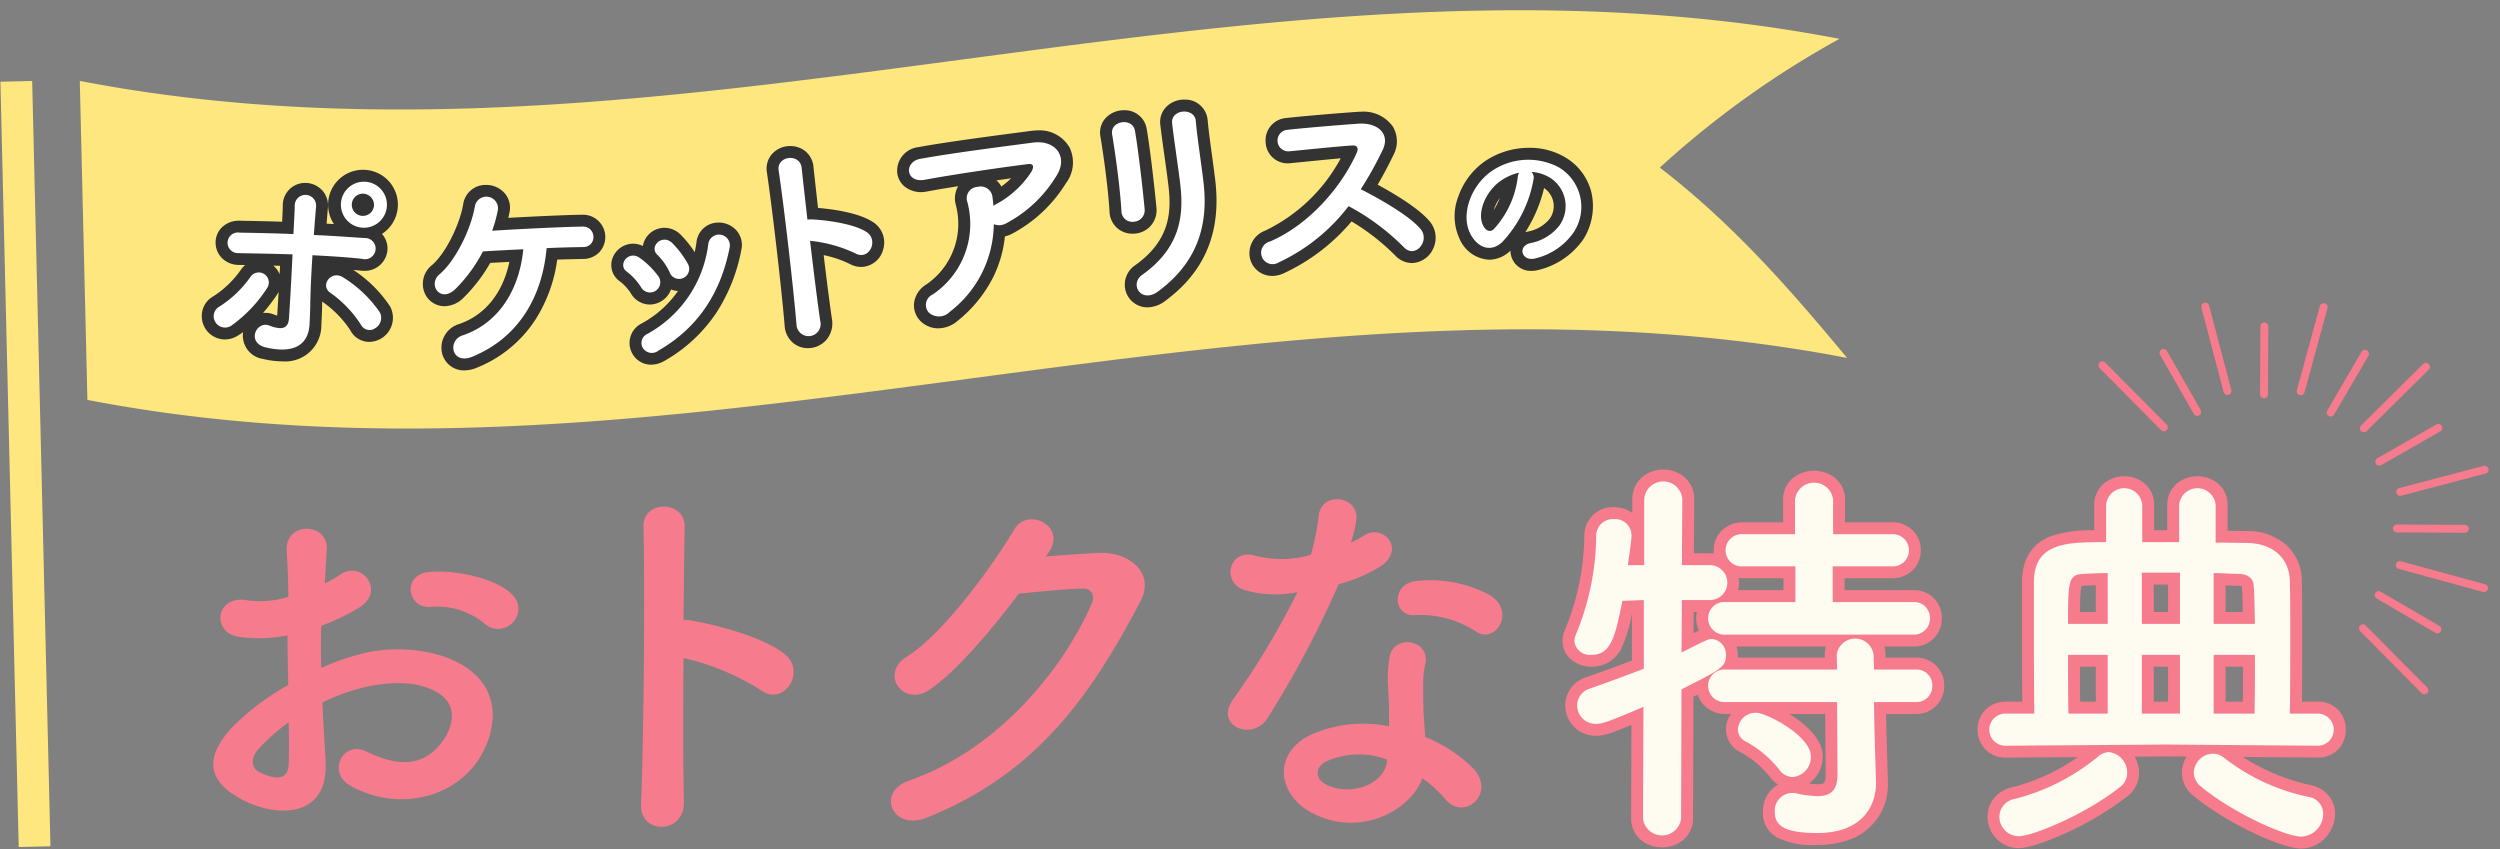 <svg xmlns="http://www.w3.org/2000/svg" xmlns:xlink="http://www.w3.org/1999/xlink" width="315" height="107" viewBox="0 0 315 107"><rect x="0" y="0" width="315" height="107" fill="#808080" stroke="none"/><defs><clipPath id="a"><rect width="315" height="107" transform="translate(-2 -0.891)" fill="none"/></clipPath></defs><g transform="translate(2 0.891)"><g clip-path="url(#a)"><g transform="translate(-0.64 0.912)"><path d="M39.662,94.109c.4,7.151-6,7.05-10.1,5.05-5.95-2.9-4.3-6.45-1.65-9.35a32.182,32.182,0,0,1,7.051-5.3c-.05-2.1-.1-4.251-.1-6.251a18.755,18.755,0,0,1-6,.2c-3.7-.45-3.1-5.45,1.051-4.6a12.48,12.48,0,0,0,5.05-.449c0-2.35-.1-3.951-.2-5.85-.2-3.7,5.3-3.6,5.051-.05-.1,1.1-.15,2.7-.25,4.2a15.135,15.135,0,0,0,2-1.15c2.7-1.8,5.75,2.15,2.25,4.25a28.9,28.9,0,0,1-4.7,2.25c-.05,1.55-.05,3.4,0,5.3a30.688,30.688,0,0,1,4.2-1.549,19.19,19.19,0,0,1,11.1.049c8.251,2.85,6.9,9.6,4.35,13.3-3.25,4.7-10.251,6.3-16.05,3-2.851-1.65-.9-5.75,2.149-4.25,3.9,1.9,7.1,1.95,9.5-1.25,1.2-1.6,2.6-5.15-1.75-6.751-1.95-.75-4.6-.9-8.1-.1a25.315,25.315,0,0,0-5.25,1.9c.1,2.649.3,5.25.4,7.4m-8.4-1.6c-1.049,1.15-1.049,2.45.1,3,2.15,1.051,3.6.9,3.65-1.05.05-1.35.05-3.2,0-5.25a24.492,24.492,0,0,0-3.75,3.3m28.352-15.8a9.337,9.337,0,0,0-6.6-2.05c-3.049.35-3.849-4.1-.25-4.4s8.6.95,10.4,2.849a2.431,2.431,0,0,1,.05,3.551,2.523,2.523,0,0,1-3.6.05" fill="#f67b8c"/><path d="M84.812,99.259c.1,4.05-5.6,4.2-5.4.2.349-8.1.5-27.7.3-34.9-.1-3.4,5.3-3.351,5.2.05-.05,2.45-.1,6.8-.15,11.7a5.042,5.042,0,0,1,.85.051c2.8.449,9.3,2.049,12,4.349,2.6,2.2-.25,6.551-3.1,4.45a31,31,0,0,0-9.75-4.049c-.051,6.9-.051,14.1.05,18.151" fill="#f67b8c"/><path d="M130.414,68.307c2.149-.15,4.6-.351,6.6-.45,3.85-.2,7.2,2.5,5.35,6.051-6.1,11.65-13,21.8-27.052,27.351-4.25,1.65-6.3-3.251-2.15-4.7,11.1-3.851,19.352-13.852,23.052-22.352.4-.95,0-1.9-1.2-1.85-2.1.05-5.75.4-8,.65-3.4,4.5-7.8,9.751-11.251,12.1-3.351,2.25-6.3-2.05-2.9-4.151,4.8-2.95,11.3-12.15,13.6-16.1,1.65-2.8,6.65-.4,4.3,2.95Z" fill="#f67b8c"/><path d="M155.512,72.558c-3.049-.85-2.1-5.451,1.451-4.3a13.339,13.339,0,0,0,6.85-.151,32.242,32.242,0,0,0,1-5.05c.45-2.95,4.85-2.4,4.75.45a16.752,16.752,0,0,1-.7,3.051,15.53,15.53,0,0,0,1.6-.851c2.25-1.6,5.4,1.5,2.2,3.8a19.137,19.137,0,0,1-5.351,2.3,126.236,126.236,0,0,1-8.951,16.85c-1.85,3-6.65,1.051-4.45-2.2a97.5,97.5,0,0,0,8.2-13.651,13.7,13.7,0,0,1-6.6-.25m8.6,28.151c-4.65-2.35-5.2-7.75-.05-10.05a16.349,16.349,0,0,1,9.6-.95v-1.75c0-1.25-.1-2.5-.151-3.751a14.977,14.977,0,0,1,.25-3.35c.6-2.75,5-2.1,4.5.9a10.046,10.046,0,0,0-.3,2.35c0,1.151,0,2.4.049,3.851.051.95.151,2,.2,3.1a18.141,18.141,0,0,1,6.1,4c2.851,3.15-1.2,6.7-3.6,3.8a14.539,14.539,0,0,0-2.85-2.6c-1.45,4-7.7,7.5-13.751,4.45m1.6-6.55c-1.35.7-1.451,2.151.05,2.9,3,1.5,7.05.049,7.6-2.651.051-.15,0-.35.051-.5a10.028,10.028,0,0,0-7.7.25m11.151-18.451c-2.751.149-2.95-4,.25-4.3a15.814,15.814,0,0,1,9.2,1.751c3.4,2.05.8,6.2-1.65,4.65a12.853,12.853,0,0,0-7.8-2.1" fill="#f67b8c"/><path d="M205.712,87.259c-4.3,1.849-5.2,2.15-5.95,2.15a2.326,2.326,0,0,1-2.4-2.351,2.228,2.228,0,0,1,1.6-2.1c2.451-.85,4.7-1.7,6.8-2.5V73.807l-2.7.1c-.9,4.45-1.4,6.8-3.9,6.8a1.944,1.944,0,0,1-2.151-1.75,2.705,2.705,0,0,1,.25-.95,33.063,33.063,0,0,0,2.5-12.4,2.089,2.089,0,0,1,2.25-2,2.05,2.05,0,0,1,2.2,2v.25c-.1,1.1-.3,2.3-.45,3.55h2.05v-8.3a2.405,2.405,0,0,1,4.8,0l-.051,8.3h3.5a2.2,2.2,0,0,1,.05,4.4h-3.551l-.05,6.6c3.2-1.6,3.4-1.7,3.8-1.7a1.954,1.954,0,0,1,1.8,2.05c0,1.45-.55,1.751-5.6,4.3l-.05,16.251a2.414,2.414,0,0,1-4.8,0Zm10.351-9.1a2.064,2.064,0,0,1-2.2-2.05,2.037,2.037,0,0,1,2.2-2.051h8.8v-4.5h-6.551a2.036,2.036,0,1,1,0-4.05h6.5v-4.35a2.415,2.415,0,0,1,4.8,0v4.35h7.4a2.029,2.029,0,1,1,0,4.05h-7.45v4.5h10.15a1.979,1.979,0,0,1,2.1,2.051,2.005,2.005,0,0,1-2.1,2.05Zm18.7,8.5.05,3.051.2,7v.2c0,2.75-1.65,6.25-7.4,6.25-4.45,0-5.351-1.1-5.351-2.7a2.221,2.221,0,0,1,2.2-2.35,1.876,1.876,0,0,1,.5.05,14.308,14.308,0,0,0,2.7.351c1.5,0,2.5-.6,2.5-2.7l-.05-9.151H216.063a2.064,2.064,0,0,1-2.2-2.05,2.037,2.037,0,0,1,2.2-2.05h14.051l-.05-1.85a2.343,2.343,0,0,1,4.65,0l.05,1.85h5.25a1.979,1.979,0,0,1,2.1,2.05,2.006,2.006,0,0,1-2.1,2.05Zm-11.951,8.5a13.452,13.452,0,0,0-4.15-3.5,1.717,1.717,0,0,1-1.05-1.551,2.227,2.227,0,0,1,2.3-2.1c1.3,0,6.9,2.9,6.9,5.5a2.537,2.537,0,0,1-2.3,2.6,2.154,2.154,0,0,1-1.7-.95" fill="#f67b8c"/><path d="M271.613,92.008l-20.251.151a2.026,2.026,0,1,1,0-4.051h3.6c-.051-3.8-.051-8.5-.051-12.4v-4.3c.1-4.9,4.251-4.9,9.1-4.9v-4.7a2.283,2.283,0,0,1,4.551,0v4.7h4.65v-4.7a2.31,2.31,0,0,1,4.6,0v4.751l3.95.05c3.35.05,5.35,2,5.4,4.8.051,1.8.051,4.1.051,6.551,0,3.4,0,7.05-.051,10.15h3.551a2.026,2.026,0,0,1,0,4.051Zm-18.6,11.551a2.451,2.451,0,0,1-2.45-2.45,2.3,2.3,0,0,1,1.95-2.25,26.9,26.9,0,0,0,10.5-5.351,2.241,2.241,0,0,1,1.35-.549,2.608,2.608,0,0,1,2.3,2.6,2.2,2.2,0,0,1-.9,1.8c-4.4,3.5-11.05,6.2-12.75,6.2m11.2-33.152c-1.1,0-2.15.051-3.1.1-1.85.1-1.9.9-1.9,6.3h5Zm0,10.3h-5c0,2.55,0,5.251.05,7.4h4.95Zm9.1-10.351h-4.8v6.45h4.8Zm0,10.351h-4.8v7.4h4.8Zm2.65,16.6a2.324,2.324,0,0,1-.9-1.75,2.467,2.467,0,0,1,2.4-2.4,2.294,2.294,0,0,1,1.45.55,25.9,25.9,0,0,0,10.6,4.9,2.153,2.153,0,0,1,1.849,2.15,2.865,2.865,0,0,1-2.8,2.85c-1.85,0-8.4-2.85-12.6-6.3m6.8-20.5c-.051-1.9-.051-3.6-.151-4.75-.049-.849-.549-1.5-1.85-1.55-1,0-2.1-.1-3.2-.1v6.4Zm-.051,11.3c.051-2.2.051-4.85.051-7.4h-5.2v7.4Z" fill="#f67b8c"/><path d="M208.062,104.96a4.158,4.158,0,0,1-2.581-.856,3.486,3.486,0,0,1-1.318-2.8V101.3l.041-11.773c-2.747,1.15-3.564,1.378-4.442,1.378a3.825,3.825,0,0,1-3.9-3.851,3.721,3.721,0,0,1,2.586-3.51l.022-.008c2.091-.725,4.053-1.457,5.792-2.117v-5.9a18.579,18.579,0,0,1-1.2,4.1,4.108,4.108,0,0,1-3.9,2.581,3.994,3.994,0,0,1-2.388-.762,3.053,3.053,0,0,1-1.263-2.488,4.024,4.024,0,0,1,.37-1.538l.007-.017a31.638,31.638,0,0,0,2.375-11.86,3.575,3.575,0,0,1,3.749-3.436,3.916,3.916,0,0,1,2.3.726V61.107a3.622,3.622,0,0,1,1.29-2.841,4.2,4.2,0,0,1,5.222,0,3.622,3.622,0,0,1,1.29,2.841v.009l-.042,6.791h1.992a4.279,4.279,0,0,1,.525.032,3.709,3.709,0,0,1-.025-.431,3.42,3.42,0,0,1,1-2.436,3.758,3.758,0,0,1,2.749-1.065h5v-2.85a3.484,3.484,0,0,1,1.319-2.795,4.324,4.324,0,0,1,5.163,0,3.484,3.484,0,0,1,1.319,2.795v2.85h5.9a3.674,3.674,0,0,1,2.707,1.092,3.475,3.475,0,0,1,.944,2.409,3.552,3.552,0,0,1-.936,2.443,3.654,3.654,0,0,1-2.715,1.106h-5.95v1.5h8.65a3.475,3.475,0,0,1,3.6,3.551,3.5,3.5,0,0,1-3.6,3.55h-3.656a3.545,3.545,0,0,1,.156,1.027l.01.373h3.79a3.476,3.476,0,0,1,3.6,3.55,3.5,3.5,0,0,1-3.6,3.55h-3.725l.025,1.517.2,7.034v.2a7.285,7.285,0,0,1-4.779,7.06,11.466,11.466,0,0,1-4.121.69,10.018,10.018,0,0,1-5.123-.968,3.534,3.534,0,0,1-1.728-3.232,3.988,3.988,0,0,1,.936-2.6,3.548,3.548,0,0,1,.979-.8,4.224,4.224,0,0,1-1.054-.985,11.936,11.936,0,0,0-3.657-3.086l-.01-.005a3.2,3.2,0,0,1-1.844-2.875,3.472,3.472,0,0,1,.619-1.95h-.669a3.713,3.713,0,0,1-2.73-1.116,3.534,3.534,0,0,1-.791-1.33l-.532.27-.047,15.332a3.483,3.483,0,0,1-1.319,2.791A4.159,4.159,0,0,1,208.062,104.96Zm-.9-3.649c0,.565.564.649.9.649s.9-.085.9-.651l.053-17.176.821-.414c1.849-.933,3.028-1.533,3.8-1.989a3.227,3.227,0,0,0,.957-.694,1.259,1.259,0,0,0,.018-.278.6.6,0,0,0-.272-.544c-.323.118-1.363.638-3.158,1.536l-2.19,1.1.08-10.538h5.04a.625.625,0,0,0,.65-.7.634.634,0,0,0-.7-.7h-5.01l.06-9.8c0-.65-.565-.748-.9-.748-.271,0-.9.073-.9.751v9.8h-5.241l.2-1.679c.061-.51.13-1.009.2-1.491.1-.689.185-1.341.243-1.95v-.181c0-.476-.583-.5-.7-.5-.333,0-.734.1-.751.556v.015A34.348,34.348,0,0,1,198.638,78.6a2.105,2.105,0,0,0-.125.37.784.784,0,0,0,.649.235c.535,0,.836-.127,1.2-.881a23.864,23.864,0,0,0,1.232-4.716l.234-1.157,5.436-.2V83.491l-.965.368c-1.983.756-4.309,1.636-6.832,2.511a.782.782,0,0,0-.6.687.831.831,0,0,0,.9.851c.5,0,1.7-.455,5.357-2.028l2.1-.9Zm17.3-1.7c-.666,0-.7.708-.7.85,0,.494.114.564.286.668.4.243,1.342.532,3.565.532,5.325,0,5.9-3.322,5.9-4.75V96.73l-.2-7-.075-4.576h6.775c.5,0,.6-.3.6-.55,0-.55-.421-.55-.6-.55H233.3l-.09-3.35c0-.51-.612-.55-.8-.55s-.838.039-.85.536l.091,3.364H216.063c-.464,0-.7.185-.7.55,0,.129.05.55.7.55h15.543l.058,10.651a4.25,4.25,0,0,1-1.158,3.229,3.941,3.941,0,0,1-2.842.972,15.8,15.8,0,0,1-3-.38l-.07-.016A.6.6,0,0,0,224.463,99.609Zm2.115-2.688a7.983,7.983,0,0,0,1.086.089c.575,0,.745-.118.783-.154a1.678,1.678,0,0,0,.217-1.043l-.042-7.655h-4.53c.207.127.406.254.595.381,1.654,1.112,3.626,2.876,3.626,4.97a4.233,4.233,0,0,1-1.082,2.825A4.029,4.029,0,0,1,226.578,96.921Zm-7.213-6.588A14.954,14.954,0,0,1,224,94.243c.086.111.3.366.512.366a1.081,1.081,0,0,0,.8-1.1c0-.311-.456-1.213-2.182-2.4a10.824,10.824,0,0,0-3.241-1.6.74.74,0,0,0-.777.6.141.141,0,0,0,0,.036A.652.652,0,0,0,219.365,90.333ZM217.6,81.058h10.968l-.009-.35a3.59,3.59,0,0,1,.153-1.05H217.451a3.783,3.783,0,0,1,.162,1.1Q217.613,80.912,217.6,81.058Zm-5.554-5.751-.02,2.67c.274-.134.5-.242.687-.328a3.564,3.564,0,0,1-.354-1.541,3.677,3.677,0,0,1,.087-.8Zm4.012.25c-.464,0-.7.185-.7.551,0,.129.05.55.7.55h23.651c.5,0,.6-.3.6-.55,0-.551-.42-.551-.6-.551h-11.65v-7.5h8.95c.322,0,.651-.065.651-.549,0-.449-.372-.5-.651-.5h-8.9v-5.85c0-.566-.564-.65-.9-.65s-.9.084-.9.65v5.85h-8c-.484,0-.75.178-.75.5,0,.369.245.549.75.549h8.051v7.5Zm1.584-3h5.717v-1.5h-5.051a4.645,4.645,0,0,1-.6-.037,3.812,3.812,0,0,1,.046.587A3.933,3.933,0,0,1,217.647,72.557Z" fill="#f67b8c"/><path d="M288.565,105.109c-2.41,0-9.275-3.127-13.553-6.641L275,98.462a3.684,3.684,0,0,1-.843-4.934l-2.549-.02-3.991.03a4.2,4.2,0,0,1,.541,2.021,3.7,3.7,0,0,1-1.475,2.981A39.341,39.341,0,0,1,259,103.135c-.984.451-4.324,1.924-5.988,1.924a3.881,3.881,0,0,1-2.892-1.26,4.025,4.025,0,0,1-1.058-2.69,3.732,3.732,0,0,1,.788-2.294,4.017,4.017,0,0,1,2.323-1.417,25.313,25.313,0,0,0,8.26-3.806l-9.072.068a3.5,3.5,0,0,1-2.645-1.128,3.6,3.6,0,0,1-.9-2.423,3.451,3.451,0,0,1,3.549-3.5h2.084c-.034-3.507-.034-7.559-.034-10.9V71.376c.059-2.86,1.32-4.765,3.749-5.663a16.343,16.343,0,0,1,5.352-.7V61.806a3.452,3.452,0,0,1,1.274-2.739,4.01,4.01,0,0,1,2.527-.86,3.918,3.918,0,0,1,2.49.867,3.467,3.467,0,0,1,1.26,2.732v3.2h1.65v-3.2a3.453,3.453,0,0,1,1.273-2.739,4.141,4.141,0,0,1,5.053,0,3.452,3.452,0,0,1,1.274,2.739v3.27l2.469.031a7.325,7.325,0,0,1,4.929,1.76,6.081,6.081,0,0,1,1.951,4.5c.051,1.821.051,4.136.051,6.586,0,2.918,0,5.919-.03,8.65h2.03a3.425,3.425,0,0,1,2.639,1.148,3.651,3.651,0,0,1,.861,2.4,3.563,3.563,0,0,1-.87,2.368,3.443,3.443,0,0,1-2.63,1.132H290.7l-9.45-.075a25.658,25.658,0,0,0,8.581,3.559l.019,0a3.935,3.935,0,0,1,2.254,1.366,3.592,3.592,0,0,1,.758,2.246,4.461,4.461,0,0,1-1.145,2.932A4.189,4.189,0,0,1,288.565,105.109ZM276.92,96.153a35.321,35.321,0,0,0,6.872,4.246,16.7,16.7,0,0,0,4.773,1.71,1.368,1.368,0,0,0,1.3-1.35c0-.261-.081-.546-.679-.687a30.281,30.281,0,0,1-5.748-1.886,23.362,23.362,0,0,1-5.471-3.314.836.836,0,0,0-.5-.213.975.975,0,0,0-.9.9A.87.87,0,0,0,276.92,96.153Zm-12.969-1.474a28.216,28.216,0,0,1-11.089,5.639l-.025.006c-.674.15-.775.557-.775.786a.955.955,0,0,0,.95.95,17.606,17.606,0,0,0,4.737-1.651,36.254,36.254,0,0,0,7.079-4.223l.019-.015a.709.709,0,0,0,.315-.611c0-.546-.513-1.1-.8-1.1A.953.953,0,0,0,263.951,94.679Zm7.662-4.171,19.107.151c.164,0,.495-.005.495-.5,0-.551-.325-.551-.5-.551h-5.076l.025-1.525c.051-3.088.051-6.665.051-10.125,0-2.432,0-4.729-.05-6.509v-.016c-.037-2.078-1.467-3.29-3.923-3.327l-5.428-.069V61.806c0-.521-.5-.6-.8-.6s-.8.078-.8.6v6.2h-7.65v-6.2c0-.541-.525-.6-.75-.6-.3,0-.8.078-.8.6v6.2h-1.5c-5.916,0-7.534.426-7.6,3.416v4.285c0,3.827,0,8.59.051,12.38l.02,1.52h-5.121c-.364,0-.549.168-.549.5,0,.544.389.551.543.551Zm12.566-.9h-8.116v-10.4h8.2v1.5c0,2.565,0,5.217-.051,7.435Zm-5.116-3h2.177c.018-1.387.023-2.89.024-4.4h-2.2Zm-4.25,3h-7.8v-10.4h7.8Zm-4.8-3h1.8v-4.4h-1.8Zm-4.3,3H257.8l-.034-1.465c-.05-2.166-.05-4.845-.05-7.435v-1.5h8Zm-4.976-3h1.976v-4.4h-2C260.714,83.728,260.719,85.236,260.737,86.608Zm23.569-8.3h-8.242v-9.4h1.5c.6,0,1.181.027,1.746.053.515.024,1,.047,1.454.047h.058a3.541,3.541,0,0,1,2.362.879,3.019,3.019,0,0,1,.926,2.059c.073.854.094,1.938.119,3.191.01.524.021,1.067.036,1.629Zm-5.242-3h2.167l0-.111c-.023-1.209-.044-2.253-.11-3.01l0-.043a.628.628,0,0,0-.008-.074,1.3,1.3,0,0,0-.377-.063c-.513,0-1.045-.026-1.561-.05l-.106,0Zm-4.25,3h-7.8v-9.45h7.8Zm-4.8-3h1.8v-3.45h-1.8Zm-4.3,3h-8v-1.5a24.348,24.348,0,0,1,.31-5.535,2.933,2.933,0,0,1,3.009-2.263c1.046-.054,2.073-.1,3.181-.1h1.5Zm-5-3h2V71.936c-.509.018-1.014.043-1.523.069-.121.007-.206.016-.265.025a5.365,5.365,0,0,0-.153,1.119C260.736,73.714,260.722,74.427,260.716,75.307Z" fill="#f67b8c"/><path d="M205.712,87.259c-4.3,1.849-5.2,2.15-5.95,2.15a2.326,2.326,0,0,1-2.4-2.351,2.228,2.228,0,0,1,1.6-2.1c2.451-.85,4.7-1.7,6.8-2.5V73.807l-2.7.1c-.9,4.45-1.4,6.8-3.9,6.8a1.944,1.944,0,0,1-2.151-1.75,2.705,2.705,0,0,1,.25-.95,33.063,33.063,0,0,0,2.5-12.4,2.089,2.089,0,0,1,2.25-2,2.05,2.05,0,0,1,2.2,2v.25c-.1,1.1-.3,2.3-.45,3.55h2.05v-8.3a2.405,2.405,0,0,1,4.8,0l-.051,8.3h3.5a2.2,2.2,0,0,1,.05,4.4h-3.551l-.05,6.6c3.2-1.6,3.4-1.7,3.8-1.7a1.954,1.954,0,0,1,1.8,2.05c0,1.45-.55,1.751-5.6,4.3l-.05,16.251a2.414,2.414,0,0,1-4.8,0Zm10.351-9.1a2.064,2.064,0,0,1-2.2-2.05,2.037,2.037,0,0,1,2.2-2.051h8.8v-4.5h-6.551a2.036,2.036,0,1,1,0-4.05h6.5v-4.35a2.415,2.415,0,0,1,4.8,0v4.35h7.4a2.029,2.029,0,1,1,0,4.05h-7.45v4.5h10.15a1.979,1.979,0,0,1,2.1,2.051,2.005,2.005,0,0,1-2.1,2.05Zm18.7,8.5.05,3.051.2,7v.2c0,2.75-1.65,6.25-7.4,6.25-4.45,0-5.351-1.1-5.351-2.7a2.221,2.221,0,0,1,2.2-2.35,1.876,1.876,0,0,1,.5.05,14.308,14.308,0,0,0,2.7.351c1.5,0,2.5-.6,2.5-2.7l-.05-9.151H216.063a2.064,2.064,0,0,1-2.2-2.05,2.037,2.037,0,0,1,2.2-2.05h14.051l-.05-1.85a2.343,2.343,0,0,1,4.65,0l.05,1.85h5.25a1.979,1.979,0,0,1,2.1,2.05,2.006,2.006,0,0,1-2.1,2.05Zm-11.951,8.5a13.452,13.452,0,0,0-4.15-3.5,1.717,1.717,0,0,1-1.05-1.551,2.227,2.227,0,0,1,2.3-2.1c1.3,0,6.9,2.9,6.9,5.5a2.537,2.537,0,0,1-2.3,2.6,2.154,2.154,0,0,1-1.7-.95" fill="#fefbf0"/><path d="M271.613,92.008l-20.251.151a2.026,2.026,0,1,1,0-4.051h3.6c-.051-3.8-.051-8.5-.051-12.4v-4.3c.1-4.9,4.251-4.9,9.1-4.9v-4.7a2.283,2.283,0,0,1,4.551,0v4.7h4.65v-4.7a2.31,2.31,0,0,1,4.6,0v4.751l3.95.05c3.35.05,5.35,2,5.4,4.8.051,1.8.051,4.1.051,6.551,0,3.4,0,7.05-.051,10.15h3.551a2.026,2.026,0,0,1,0,4.051Zm-18.6,11.551a2.451,2.451,0,0,1-2.45-2.45,2.3,2.3,0,0,1,1.95-2.25,26.9,26.9,0,0,0,10.5-5.351,2.241,2.241,0,0,1,1.35-.549,2.608,2.608,0,0,1,2.3,2.6,2.2,2.2,0,0,1-.9,1.8c-4.4,3.5-11.05,6.2-12.75,6.2m11.2-33.152c-1.1,0-2.15.051-3.1.1-1.85.1-1.9.9-1.9,6.3h5Zm0,10.3h-5c0,2.55,0,5.251.05,7.4h4.95Zm9.1-10.351h-4.8v6.45h4.8Zm0,10.351h-4.8v7.4h4.8Zm2.65,16.6a2.324,2.324,0,0,1-.9-1.75,2.467,2.467,0,0,1,2.4-2.4,2.294,2.294,0,0,1,1.45.55,25.9,25.9,0,0,0,10.6,4.9,2.153,2.153,0,0,1,1.849,2.15,2.865,2.865,0,0,1-2.8,2.85c-1.85,0-8.4-2.85-12.6-6.3m6.8-20.5c-.051-1.9-.051-3.6-.151-4.75-.049-.849-.549-1.5-1.85-1.55-1,0-2.1-.1-3.2-.1v6.4Zm-.051,11.3c.051-2.2.051-4.85.051-7.4h-5.2v7.4Z" fill="#fefbf0"/><path d="M0,8.237a.5.5,0,0,1-.355-.148.5.5,0,0,1,0-.707L7.459-.355a.5.5,0,0,1,.707,0,.5.5,0,0,1,0,.707L.352,8.092A.5.5,0,0,1,0,8.237Z" transform="translate(296.492 44.424)" fill="#f67b8c"/><path d="M0,7.9a.5.5,0,0,1-.252-.068.5.5,0,0,1-.18-.684l4.317-7.4a.5.5,0,0,1,.684-.18.5.5,0,0,1,.18.684L.432,7.648A.5.5,0,0,1,0,7.9Z" transform="translate(292.308 42.783)" fill="#f67b8c"/><path d="M0,9.063H0a.5.5,0,0,1-.5-.5L-.459,0a.5.5,0,0,1,.5-.5.5.5,0,0,1,.5.5L.5,8.565A.5.5,0,0,1,0,9.063Z" transform="translate(283.91 39.323)" fill="#f67b8c"/><path d="M4.246,7.936a.5.5,0,0,1-.435-.252L-.434.248A.5.5,0,0,1-.248-.434a.5.5,0,0,1,.682.186L4.68,7.188a.5.5,0,0,1-.434.748Z" transform="translate(271.244 42.663)" fill="#f67b8c"/><path d="M7.4,4.817a.5.5,0,0,1-.252-.068L-.252.432a.5.5,0,0,1-.18-.684.5.5,0,0,1,.684-.18l7.4,4.317a.5.5,0,0,1-.253.932Z" transform="translate(298.354 73.182)" fill="#f67b8c"/><path d="M8.563.541h0L0,.5A.5.5,0,0,1-.5,0,.5.5,0,0,1,0-.5l8.563.041a.5.5,0,0,1,0,1Z" transform="translate(300.647 64.783)" fill="#f67b8c"/><path d="M0,4.746a.5.5,0,0,1-.435-.252.5.5,0,0,1,.186-.682L7.188-.434a.5.5,0,0,1,.682.186.5.5,0,0,1-.186.682L.248,4.68A.5.5,0,0,1,0,4.746Z" transform="translate(298.434 52.118)" fill="#f67b8c"/><path d="M0,11.106a.5.5,0,0,1-.132-.018.5.5,0,0,1-.351-.614L2.414-.132a.5.5,0,0,1,.614-.351.5.5,0,0,1,.351.614L.482,10.738A.5.5,0,0,1,0,11.106Z" transform="translate(288.524 36.904)" fill="#f67b8c"/><path d="M2.795,11.133a.5.5,0,0,1-.483-.373L-.484.127A.5.5,0,0,1-.127-.484a.5.5,0,0,1,.611.356l2.8,10.633a.5.5,0,0,1-.484.627Z" transform="translate(276.504 36.834)" fill="#f67b8c"/><path d="M7.737,8.311a.5.5,0,0,1-.355-.148L-.355.352a.5.5,0,0,1,0-.707.5.5,0,0,1,.707,0L8.092,7.459a.5.5,0,0,1-.355.852Z" transform="translate(263.55 44.23)" fill="#f67b8c"/><path d="M0,3.3a.5.5,0,0,1-.483-.373.5.5,0,0,1,.356-.611L10.506-.484a.5.5,0,0,1,.611.356.5.5,0,0,1-.356.611L.127,3.279A.5.5,0,0,1,0,3.3Z" transform="translate(301.067 57.378)" fill="#f67b8c"/><path d="M10.606,3.4a.5.5,0,0,1-.132-.018L-.132.482A.5.5,0,0,1-.482-.132.5.5,0,0,1,.132-.482l10.606,2.9a.5.5,0,0,1-.131.982Z" transform="translate(301.023 69.398)" fill="#f67b8c"/><path d="M7.737,8.311a.5.5,0,0,1-.355-.148L-.355.352a.5.5,0,0,1,0-.707.5.5,0,0,1,.707,0L8.092,7.459a.5.5,0,0,1-.355.852Z" transform="translate(296.372 77.366)" fill="#f67b8c"/><g transform="translate(-1.36 0.819) rotate(-0.4)"><path d="M231.751,3.891C157.563-10.94,84.194,22.473,10,7.642q.341,20.1.68,40.2C84.874,62.678,158.243,29.264,232.431,44.1,225.638,35.811,218.3,27.195,209,19.956A117.2,117.2,0,0,1,231.751,3.891" fill="#fee77f"/><path d="M26.885,38.174a1.383,1.383,0,0,1,.488-1.961,13.89,13.89,0,0,0,3.965-3.734,1.263,1.263,0,1,1,2.069,1.449,17.45,17.45,0,0,1-4.559,4.707,1.426,1.426,0,0,1-1.963-.461m3.015-8.7a1.3,1.3,0,1,1,.106-2.574c2.212.055,4.509.115,6.774.229.093-1.481.172-2.738.193-3.523a1.348,1.348,0,1,1,2.69.058c-.083.864-.191,2.148-.31,3.6,2.153.107,4.275.268,6.341.426a1.338,1.338,0,1,1-.277,2.62c-2.061-.242-4.157-.373-6.252-.5-.17,2.261-.293,4.666-.331,6.6-.028.9-.056,1.343-.1,2.126-.139,2.207-1.585,3.8-5.537,2.85-2.459-.6-1.188-3.413.481-2.747,1.123.435,2.342.68,2.466-.855.153-1.983.353-5.168.509-8.1-2.239-.084-4.507-.143-6.748-.2M45.205,38.6a14.6,14.6,0,0,0-3.841-4.057c-1.319-.9.156-2.935,1.689-1.885A15.571,15.571,0,0,1,47.6,37.063a1.506,1.506,0,0,1-.573,1.984,1.224,1.224,0,0,1-1.823-.451m.178-12.22a2.9,2.9,0,0,1,.364-5.783,2.9,2.9,0,1,1-.364,5.783m.269-4.275a1.4,1.4,0,1,0,1.309,1.485A1.422,1.422,0,0,0,45.652,22.1" fill="#333"/><path d="M59.2,42.745c-2.591,1.032-3.167-2.054-1.2-2.7,4.727-1.541,7.234-5.931,7.733-10.8-1.9.079-3.748.156-5.09.239a18.9,18.9,0,0,1-3.5,4.712c-1.914,1.817-3.528-.61-1.983-1.879,2-1.652,4-5.629,4.519-8.564a1.467,1.467,0,0,1,2.881.553,18.161,18.161,0,0,1-.734,2.58c3.3-.193,8.976-.428,11.385-.444a1.292,1.292,0,0,1,1.369,1.26,1.237,1.237,0,0,1-1.318,1.315c-1.036.015-2.717.029-4.591.106C68.1,35.091,65.183,40.34,59.2,42.745" fill="#333"/><path d="M80.561,34.172a7.333,7.333,0,0,0-1.788-2c-1.233-.87.222-2.776,1.64-1.726a10.532,10.532,0,0,1,2.293,2.291,1.292,1.292,0,1,1-2.145,1.435m.141,7.609a1.243,1.243,0,0,1,.542-1.738,14.988,14.988,0,0,0,7.809-11.352,1.366,1.366,0,1,1,2.689.483c-1.1,5.416-3.8,9.969-9.067,12.958a1.344,1.344,0,0,1-1.973-.351m3.454-9.488a7.421,7.421,0,0,0-1.527-2.221c-1.107-1.022.62-2.728,1.889-1.468a12.03,12.03,0,0,1,1.928,2.606,1.271,1.271,0,1,1-2.29,1.083" fill="#333"/><path d="M103.079,38.525a1.522,1.522,0,1,1-2.99.464c-.334-4.528-1.53-15.44-2.111-19.432-.278-1.885,2.729-2.209,2.9-.311.133,1.365.389,3.789.681,6.517a3.056,3.056,0,0,1,.476-.028c1.587.068,5.306.534,6.958,1.637,1.59,1.054.289,3.659-1.434,2.677a17.343,17.343,0,0,0-5.687-1.616c.422,3.841.892,7.846,1.212,10.092" fill="#333"/><path d="M119.418,37.5a1.9,1.9,0,0,1-2.643.077,1.433,1.433,0,0,1,.479-2.26,10.7,10.7,0,0,0,4.467-11.647,1.432,1.432,0,0,1,1.316-1.885,1.491,1.491,0,0,1,1.865,1.375c.042.333.087.694.1,1.03.08-.038.128-.1.208-.138a12.165,12.165,0,0,0,4.616-4.133c.345-.635.293-1.052-.429-.961-3.115.361-9.16,1.2-13.024,1.883-2.431.417-2.625-2.267-.556-2.638,4-.7,10.062-1.429,14.229-1.95,2.889-.362,4.523,1.888,2.853,4.325a16.26,16.26,0,0,1-6.269,5.807,1.816,1.816,0,0,1-1.593.115,14.113,14.113,0,0,1-5.62,11" fill="#333"/><path d="M142.734,26.309a1.372,1.372,0,0,1-1.6-1.263c-.13-2.774-.686-7.134-1.11-9.763-.27-1.717,2.582-2.165,2.882-.424.41,2.49.923,7.249,1.147,9.844a1.447,1.447,0,0,1-1.319,1.606m.95,6.711c4.632-3.259,5.342-7.109,4.895-11.256-.235-2.17-.746-5.606-.984-7.805-.2-1.809,2.823-2.022,2.978-.322.2,2.372.676,5.474.925,7.784.517,4.787-.411,9.758-5.814,13.692-2.141,1.554-3.648-.93-2-2.093" fill="#333"/><path d="M160.867,31.586a1.445,1.445,0,1,1-1.067-2.653c4.973-2.086,9.1-6.838,11.044-11.143.221-.491.081-.931-.534-.892-1.762.085-5.61.471-8.065.684a1.359,1.359,0,0,1-.173-2.71c2.035-.215,6.139-.533,8.961-.713,2.515-.161,4.042,1.341,3.073,3.311a44.746,44.746,0,0,1-2.8,4.948c2.408,1.249,6.107,3.37,7.507,5.076,1.218,1.493-.739,3.806-2.158,2.242a29.126,29.126,0,0,0-6.9-5.2,23.646,23.646,0,0,1-8.893,7.049" fill="#333"/><path d="M193.085,21.294a15.437,15.437,0,0,1-4.01,7.912c-1.518,1.381-3.159.606-4.01-1.085-1.219-2.438.117-6.074,2.755-7.88a8.189,8.189,0,0,1,8.469-.4,5.8,5.8,0,0,1,1.769,8.243,8.2,8.2,0,0,1-4.8,3.2c-1.728.439-2.323-1.545-.635-1.925a6.077,6.077,0,0,0,3.66-2.172,4.23,4.23,0,0,0-1.039-6,5.084,5.084,0,0,0-2.426-.8.979.979,0,0,1,.269.9m-4.353.345c-1.832,1.4-2.828,4-2.015,5.513.29.57.8.867,1.291.44a11.774,11.774,0,0,0,3.079-6.506,1.383,1.383,0,0,1,.181-.607,6.483,6.483,0,0,0-2.536,1.16" fill="#333"/><path d="M35.292,43.156a10.613,10.613,0,0,1-2.45-.321l-.007,0a2.971,2.971,0,0,1-2.5-3.227q.011-.088.027-.175a8.367,8.367,0,0,1-.77.5,3.026,3.026,0,0,1-1.508.412A2.925,2.925,0,0,1,25.6,38.955a2.977,2.977,0,0,1-.342-2.3,2.827,2.827,0,0,1,1.38-1.756,12.433,12.433,0,0,0,3.44-3.245,2.834,2.834,0,0,1,.607-.667l-.823-.021a2.99,2.99,0,0,1-2.114-.883,2.759,2.759,0,0,1-.78-1.955A2.682,2.682,0,0,1,27.8,26.2a3.033,3.033,0,0,1,2.234-.8c1.88.047,3.615.093,5.335.163.049-.818.086-1.511.1-2v-.014a2.812,2.812,0,0,1,2.811-2.857,2.924,2.924,0,0,1,2.145.927,2.816,2.816,0,0,1,.729,2.16l0,.026c-.053.553-.116,1.28-.181,2.043l.928.059a4.4,4.4,0,0,1,3.661-6.819c.092,0,.185,0,.277.009a4.394,4.394,0,0,1,2.1,8.091,2.758,2.758,0,0,1,.684,1.92,2.853,2.853,0,0,1-2.958,2.714,3.7,3.7,0,0,1-.43-.026q-.467-.055-.939-.1a16.3,16.3,0,0,1,4.612,4.647l0,.005a3.037,3.037,0,0,1-2.656,4.432,2.674,2.674,0,0,1-2.368-1.451l0-.008a13.188,13.188,0,0,0-3.368-3.537q-.087-.059-.169-.124c-.008.266-.014.524-.019.773v.017c-.029.919-.058,1.39-.107,2.171A4.54,4.54,0,0,1,35.292,43.156Zm-1.072-5.923c.182.07.328.119.444.153.063-.843.134-1.872.205-2.991a3.412,3.412,0,0,1-.216.368h0a24.73,24.73,0,0,1-1.769,2.28,2.744,2.744,0,0,1,.28-.014A2.859,2.859,0,0,1,34.221,37.233Zm0-6.144a2.729,2.729,0,0,1,.661.81,2.7,2.7,0,0,1,.129.279c.021-.352.041-.707.061-1.062Z" fill="#333"/><path d="M58.228,44.454a2.826,2.826,0,0,1-2.862-2.392,3.118,3.118,0,0,1,2.167-3.439c3.3-1.076,5.587-3.875,6.435-7.8-.86.037-1.687.075-2.416.114a19.987,19.987,0,0,1-3.372,4.343l-.007.006a3.455,3.455,0,0,1-2.394,1.064h0a2.713,2.713,0,0,1-2.569-1.832,3.012,3.012,0,0,1,1-3.357c1.641-1.353,3.509-4.937,3.994-7.668l0-.009a2.846,2.846,0,0,1,2.874-2.381,3.105,3.105,0,0,1,2.4,1.114,2.814,2.814,0,0,1,.545,2.4q-.069.333-.148.659c3.248-.162,7.356-.319,9.321-.332h.028a2.813,2.813,0,0,1,2.107,4.719,2.839,2.839,0,0,1-2.055.856l-.458.006c-.765.01-1.735.023-2.821.054a18.657,18.657,0,0,1-2.78,7.511,15.76,15.76,0,0,1-7.457,6.043l0,0A4.147,4.147,0,0,1,58.228,44.454Z" fill="#333"/><path d="M90.342,26.052a3.013,3.013,0,0,1,2.329,1.087,2.749,2.749,0,0,1,.54,2.34,21.973,21.973,0,0,1-3.2,7.921,19.345,19.345,0,0,1-6.6,6.037l-.011.006a3.366,3.366,0,0,1-1.644.456A2.693,2.693,0,0,1,79.4,42.526l-.017-.031a2.741,2.741,0,0,1,1.145-3.771l.011-.006a13.2,13.2,0,0,0,4.652-4.087,2.643,2.643,0,0,1-.881-.188,2.794,2.794,0,0,1-.133.3,2.889,2.889,0,0,1-2.543,1.576,2.751,2.751,0,0,1-2.342-1.35l-.006-.009A5.917,5.917,0,0,0,77.9,33.394a2.5,2.5,0,0,1-.974-2.831,2.781,2.781,0,0,1,2.625-1.924,2.835,2.835,0,0,1,1.25.3,2.55,2.55,0,0,1,.144-.526,2.783,2.783,0,0,1,2.578-1.751,2.911,2.911,0,0,1,2.048.881l.01.01a13.537,13.537,0,0,1,1.746,2.209q.144-.627.238-1.28v-.01a2.75,2.75,0,0,1,2.772-2.416Z" fill="#333"/><path d="M101.525,41.956a2.9,2.9,0,0,1-1.965-.749,3.074,3.074,0,0,1-.967-2.112c-.323-4.369-1.5-15.2-2.1-19.322a2.8,2.8,0,0,1,.633-2.275,3.044,3.044,0,0,1,2.318-1.025,3.012,3.012,0,0,1,1.876.638,2.844,2.844,0,0,1,1.046,2c.1,1.008.271,2.673.539,5.187,1.573.139,5.04.578,6.915,1.83a3.049,3.049,0,0,1,1.249,3.485,2.922,2.922,0,0,1-2.76,2.157,3,3,0,0,1-1.5-.414l-.007,0a13.937,13.937,0,0,0-3.227-1.109c.395,3.5.746,6.385.987,8.075a3.192,3.192,0,0,1-.711,2.588A3.077,3.077,0,0,1,101.525,41.956Zm.025-3.53q.019.236.035.453v.011c0,.015,0,.029,0,.041a.422.422,0,0,0,0-.194Q101.573,38.587,101.55,38.426Zm4.715-10.542a12.173,12.173,0,0,1,1.942.811.083.083,0,0,0,0-.035.184.184,0,0,0-.045-.038A6.735,6.735,0,0,0,106.265,27.884Z" fill="#333"/><path d="M117.968,39.571a3.154,3.154,0,0,1-2.279-.957,2.8,2.8,0,0,1-.769-2.244,3.213,3.213,0,0,1,1.5-2.3l.007,0A9.26,9.26,0,0,0,120.26,24.01l0-.012a3.035,3.035,0,0,1,.326-2.319c-1.437.219-2.8.439-3.949.641h-.006a3.357,3.357,0,0,1-2.78-.627,2.645,2.645,0,0,1-.941-1.8,3,3,0,0,1,2.646-3.163h.007c3.62-.632,8.784-1.274,12.934-1.79l1.367-.17a6.36,6.36,0,0,1,.787-.05,4.35,4.35,0,0,1,3.991,2.167,4.329,4.329,0,0,1-.5,4.542,17.737,17.737,0,0,1-6.832,6.3l-.011.006a4,4,0,0,1-.873.316,15.167,15.167,0,0,1-1.494,5.09,16.859,16.859,0,0,1-4.561,5.526A3.8,3.8,0,0,1,117.968,39.571Zm.867-3.538q-.345.265-.713.51a1.167,1.167,0,0,0,.348-.2Q118.657,36.186,118.836,36.033Zm4.348-12.692a13.532,13.532,0,0,1,.351,3.216c0-.037,0-.074,0-.111l.027-.713-.062-1.478c-.012-.279-.054-.612-.091-.9l0-.037c0-.016,0-.031-.005-.043a.966.966,0,0,0-.18.006l-.05.008C123.176,23.3,123.179,23.319,123.184,23.341Zm2.221-2.357a2.769,2.769,0,0,1,.619.778,12.379,12.379,0,0,0,1.241-1.026C126.674,20.812,126.049,20.9,125.4,20.983Zm5.233-3.267a1.771,1.771,0,0,1,.639.631,2.028,2.028,0,0,1,.084,1.822q.153-.218.3-.432l0-.005a1.49,1.49,0,0,0,.323-1.45A1.462,1.462,0,0,0,130.638,17.717Z" fill="#333"/><path d="M144.356,37.11a2.852,2.852,0,0,1-2.738-1.984,2.953,2.953,0,0,1,1.2-3.332c4.356-3.065,4.626-6.555,4.269-9.87-.115-1.062-.3-2.473-.484-3.838-.186-1.4-.378-2.845-.5-3.967a2.732,2.732,0,0,1,.672-2.149,3.14,3.14,0,0,1,2.349-1,2.831,2.831,0,0,1,2.943,2.526v.01c.116,1.374.329,3.018.535,4.608.146,1.124.283,2.185.386,3.141.7,6.481-1.4,11.409-6.422,15.065A3.793,3.793,0,0,1,144.356,37.11Zm-1.795-9.292a2.847,2.847,0,0,1-2.926-2.7c-.122-2.609-.642-6.8-1.092-9.594v-.006a2.7,2.7,0,0,1,.608-2.212,3.137,3.137,0,0,1,2.369-1.05,2.8,2.8,0,0,1,2.864,2.35l0,.011c.433,2.628.949,7.5,1.161,9.959v.012a2.943,2.943,0,0,1-2.654,3.214A3.118,3.118,0,0,1,142.562,27.818Z" fill="#333"/><path d="M160.094,33.263a2.854,2.854,0,0,1-2.825-2.311,3.034,3.034,0,0,1,1.95-3.4,21.24,21.24,0,0,0,9.587-9.047c-1.193.095-2.661.23-4.011.354-.873.08-1.7.156-2.415.219-.093.009-.188.013-.28.013h0a2.761,2.761,0,0,1-2.739-2.689,2.806,2.806,0,0,1,2.545-3.019h.008c2.134-.225,6.263-.542,9.023-.718.154-.01.309-.015.46-.015a4.523,4.523,0,0,1,4,1.893,3.642,3.642,0,0,1,.055,3.592c-.691,1.4-1.348,2.614-2.015,3.724,2.273,1.254,5.205,3.063,6.538,4.687a3.191,3.191,0,0,1,.4,3.417,3.036,3.036,0,0,1-2.677,1.8,2.91,2.91,0,0,1-2.152-1.011,28.339,28.339,0,0,0-5.429-4.288,24.721,24.721,0,0,1-8.632,6.494l-.011.005A3.394,3.394,0,0,1,160.094,33.263Zm15.449-6.608a22.949,22.949,0,0,1,2.139,1.979.308.308,0,0,0,.013-.049.155.155,0,0,0-.042-.143A11.016,11.016,0,0,0,175.543,26.655Zm-4.115-11.008a1.9,1.9,0,0,1,.7.646,2,2,0,0,1,.313,1.151q.158-.312.319-.638c.084-.17.208-.488.089-.68A1.756,1.756,0,0,0,171.427,15.647Z" fill="#333"/><path d="M192.5,17.347a8.739,8.739,0,0,1,4.571,1.218,7.129,7.129,0,0,1,3.284,4.426,7.833,7.833,0,0,1-1.021,5.885,9.64,9.64,0,0,1-5.706,3.868,3.452,3.452,0,0,1-.85.11,2.56,2.56,0,0,1-2.647-2.22,2.433,2.433,0,0,1-.014-.349l-.03.027a3.922,3.922,0,0,1-2.643,1.1,4.3,4.3,0,0,1-3.719-2.622,6.811,6.811,0,0,1-.142-5.353A9.093,9.093,0,0,1,186.973,19,9.891,9.891,0,0,1,192.5,17.347Zm-.507,10.636q.145-.047.3-.081l.011,0a4.636,4.636,0,0,0,2.717-1.519,2.733,2.733,0,0,0-.592-3.93l-.028-.018A18.109,18.109,0,0,1,191.994,27.984Zm-3.951-2.808a12.006,12.006,0,0,0,.785-1.533A4.539,4.539,0,0,0,188.042,25.176Z" fill="#333"/><path d="M26.885,38.174a1.383,1.383,0,0,1,.488-1.961,13.89,13.89,0,0,0,3.965-3.734,1.263,1.263,0,1,1,2.069,1.449,17.45,17.45,0,0,1-4.559,4.707,1.426,1.426,0,0,1-1.963-.461m3.015-8.7a1.3,1.3,0,1,1,.106-2.574c2.212.055,4.509.115,6.774.229.093-1.481.172-2.738.193-3.523a1.348,1.348,0,1,1,2.69.058c-.083.864-.191,2.148-.31,3.6,2.153.107,4.275.268,6.341.426a1.338,1.338,0,1,1-.277,2.62c-2.061-.242-4.157-.373-6.252-.5-.17,2.261-.293,4.666-.331,6.6-.028.9-.056,1.343-.1,2.126-.139,2.207-1.585,3.8-5.537,2.85-2.459-.6-1.188-3.413.481-2.747,1.123.435,2.342.68,2.466-.855.153-1.983.353-5.168.509-8.1-2.239-.084-4.507-.143-6.748-.2M45.205,38.6a14.6,14.6,0,0,0-3.841-4.057c-1.319-.9.156-2.935,1.689-1.885A15.571,15.571,0,0,1,47.6,37.063a1.506,1.506,0,0,1-.573,1.984,1.224,1.224,0,0,1-1.823-.451m.178-12.22a2.9,2.9,0,0,1,.364-5.783,2.9,2.9,0,1,1-.364,5.783m.269-4.275a1.4,1.4,0,1,0,1.309,1.485A1.422,1.422,0,0,0,45.652,22.1" fill="#fff"/><path d="M59.2,42.745c-2.591,1.032-3.167-2.054-1.2-2.7,4.727-1.541,7.234-5.931,7.733-10.8-1.9.079-3.748.156-5.09.239a18.9,18.9,0,0,1-3.5,4.712c-1.914,1.817-3.528-.61-1.983-1.879,2-1.652,4-5.629,4.519-8.564a1.467,1.467,0,0,1,2.881.553,18.161,18.161,0,0,1-.734,2.58c3.3-.193,8.976-.428,11.385-.444a1.292,1.292,0,0,1,1.369,1.26,1.237,1.237,0,0,1-1.318,1.315c-1.036.015-2.717.029-4.591.106C68.1,35.091,65.183,40.34,59.2,42.745" fill="#fff"/><path d="M80.561,34.172a7.333,7.333,0,0,0-1.788-2c-1.233-.87.222-2.776,1.64-1.726a10.532,10.532,0,0,1,2.293,2.291,1.292,1.292,0,1,1-2.145,1.435m.141,7.609a1.243,1.243,0,0,1,.542-1.738,14.988,14.988,0,0,0,7.809-11.352,1.366,1.366,0,1,1,2.689.483c-1.1,5.416-3.8,9.969-9.067,12.958a1.344,1.344,0,0,1-1.973-.351m3.454-9.488a7.421,7.421,0,0,0-1.527-2.221c-1.107-1.022.62-2.728,1.889-1.468a12.03,12.03,0,0,1,1.928,2.606,1.271,1.271,0,1,1-2.29,1.083" fill="#fff"/><path d="M103.079,38.525a1.522,1.522,0,1,1-2.99.464c-.334-4.528-1.53-15.44-2.111-19.432-.278-1.885,2.729-2.209,2.9-.311.133,1.365.389,3.789.681,6.517a3.056,3.056,0,0,1,.476-.028c1.587.068,5.306.534,6.958,1.637,1.59,1.054.289,3.659-1.434,2.677a17.343,17.343,0,0,0-5.687-1.616c.422,3.841.892,7.846,1.212,10.092" fill="#fff"/><path d="M119.418,37.5a1.9,1.9,0,0,1-2.643.077,1.433,1.433,0,0,1,.479-2.26,10.7,10.7,0,0,0,4.467-11.647,1.432,1.432,0,0,1,1.316-1.885,1.491,1.491,0,0,1,1.865,1.375c.042.333.087.694.1,1.03.08-.038.128-.1.208-.138a12.165,12.165,0,0,0,4.616-4.133c.345-.635.293-1.052-.429-.961-3.115.361-9.16,1.2-13.024,1.883-2.431.417-2.625-2.267-.556-2.638,4-.7,10.062-1.429,14.229-1.95,2.889-.362,4.523,1.888,2.853,4.325a16.26,16.26,0,0,1-6.269,5.807,1.816,1.816,0,0,1-1.593.115,14.113,14.113,0,0,1-5.62,11" fill="#fff"/><path d="M142.734,26.309a1.372,1.372,0,0,1-1.6-1.263c-.13-2.774-.686-7.134-1.11-9.763-.27-1.717,2.582-2.165,2.882-.424.41,2.49.923,7.249,1.147,9.844a1.447,1.447,0,0,1-1.319,1.606m.95,6.711c4.632-3.259,5.342-7.109,4.895-11.256-.235-2.17-.746-5.606-.984-7.805-.2-1.809,2.823-2.022,2.978-.322.2,2.372.676,5.474.925,7.784.517,4.787-.411,9.758-5.814,13.692-2.141,1.554-3.648-.93-2-2.093" fill="#fff"/><path d="M160.867,31.586a1.445,1.445,0,1,1-1.067-2.653c4.973-2.086,9.1-6.838,11.044-11.143.221-.491.081-.931-.534-.892-1.762.085-5.61.471-8.065.684a1.359,1.359,0,0,1-.173-2.71c2.035-.215,6.139-.533,8.961-.713,2.515-.161,4.042,1.341,3.073,3.311a44.746,44.746,0,0,1-2.8,4.948c2.408,1.249,6.107,3.37,7.507,5.076,1.218,1.493-.739,3.806-2.158,2.242a29.126,29.126,0,0,0-6.9-5.2,23.646,23.646,0,0,1-8.893,7.049" fill="#fff"/><path d="M193.085,21.294a15.437,15.437,0,0,1-4.01,7.912c-1.518,1.381-3.159.606-4.01-1.085-1.219-2.438.117-6.074,2.755-7.88a8.189,8.189,0,0,1,8.469-.4,5.8,5.8,0,0,1,1.769,8.243,8.2,8.2,0,0,1-4.8,3.2c-1.728.439-2.323-1.545-.635-1.925a6.077,6.077,0,0,0,3.66-2.172,4.23,4.23,0,0,0-1.039-6,5.084,5.084,0,0,0-2.426-.8.979.979,0,0,1,.269.9m-4.353.345c-1.832,1.4-2.828,4-2.015,5.513.29.57.8.867,1.291.44a11.774,11.774,0,0,0,3.079-6.506,1.383,1.383,0,0,1,.181-.607,6.483,6.483,0,0,0-2.536,1.16" fill="#fff"/><path d="M1.631,104.118Q.817,55.894,0,7.676l4-.068q.816,48.219,1.631,96.442Z" fill="#fee77f"/></g></g></g></g></svg>